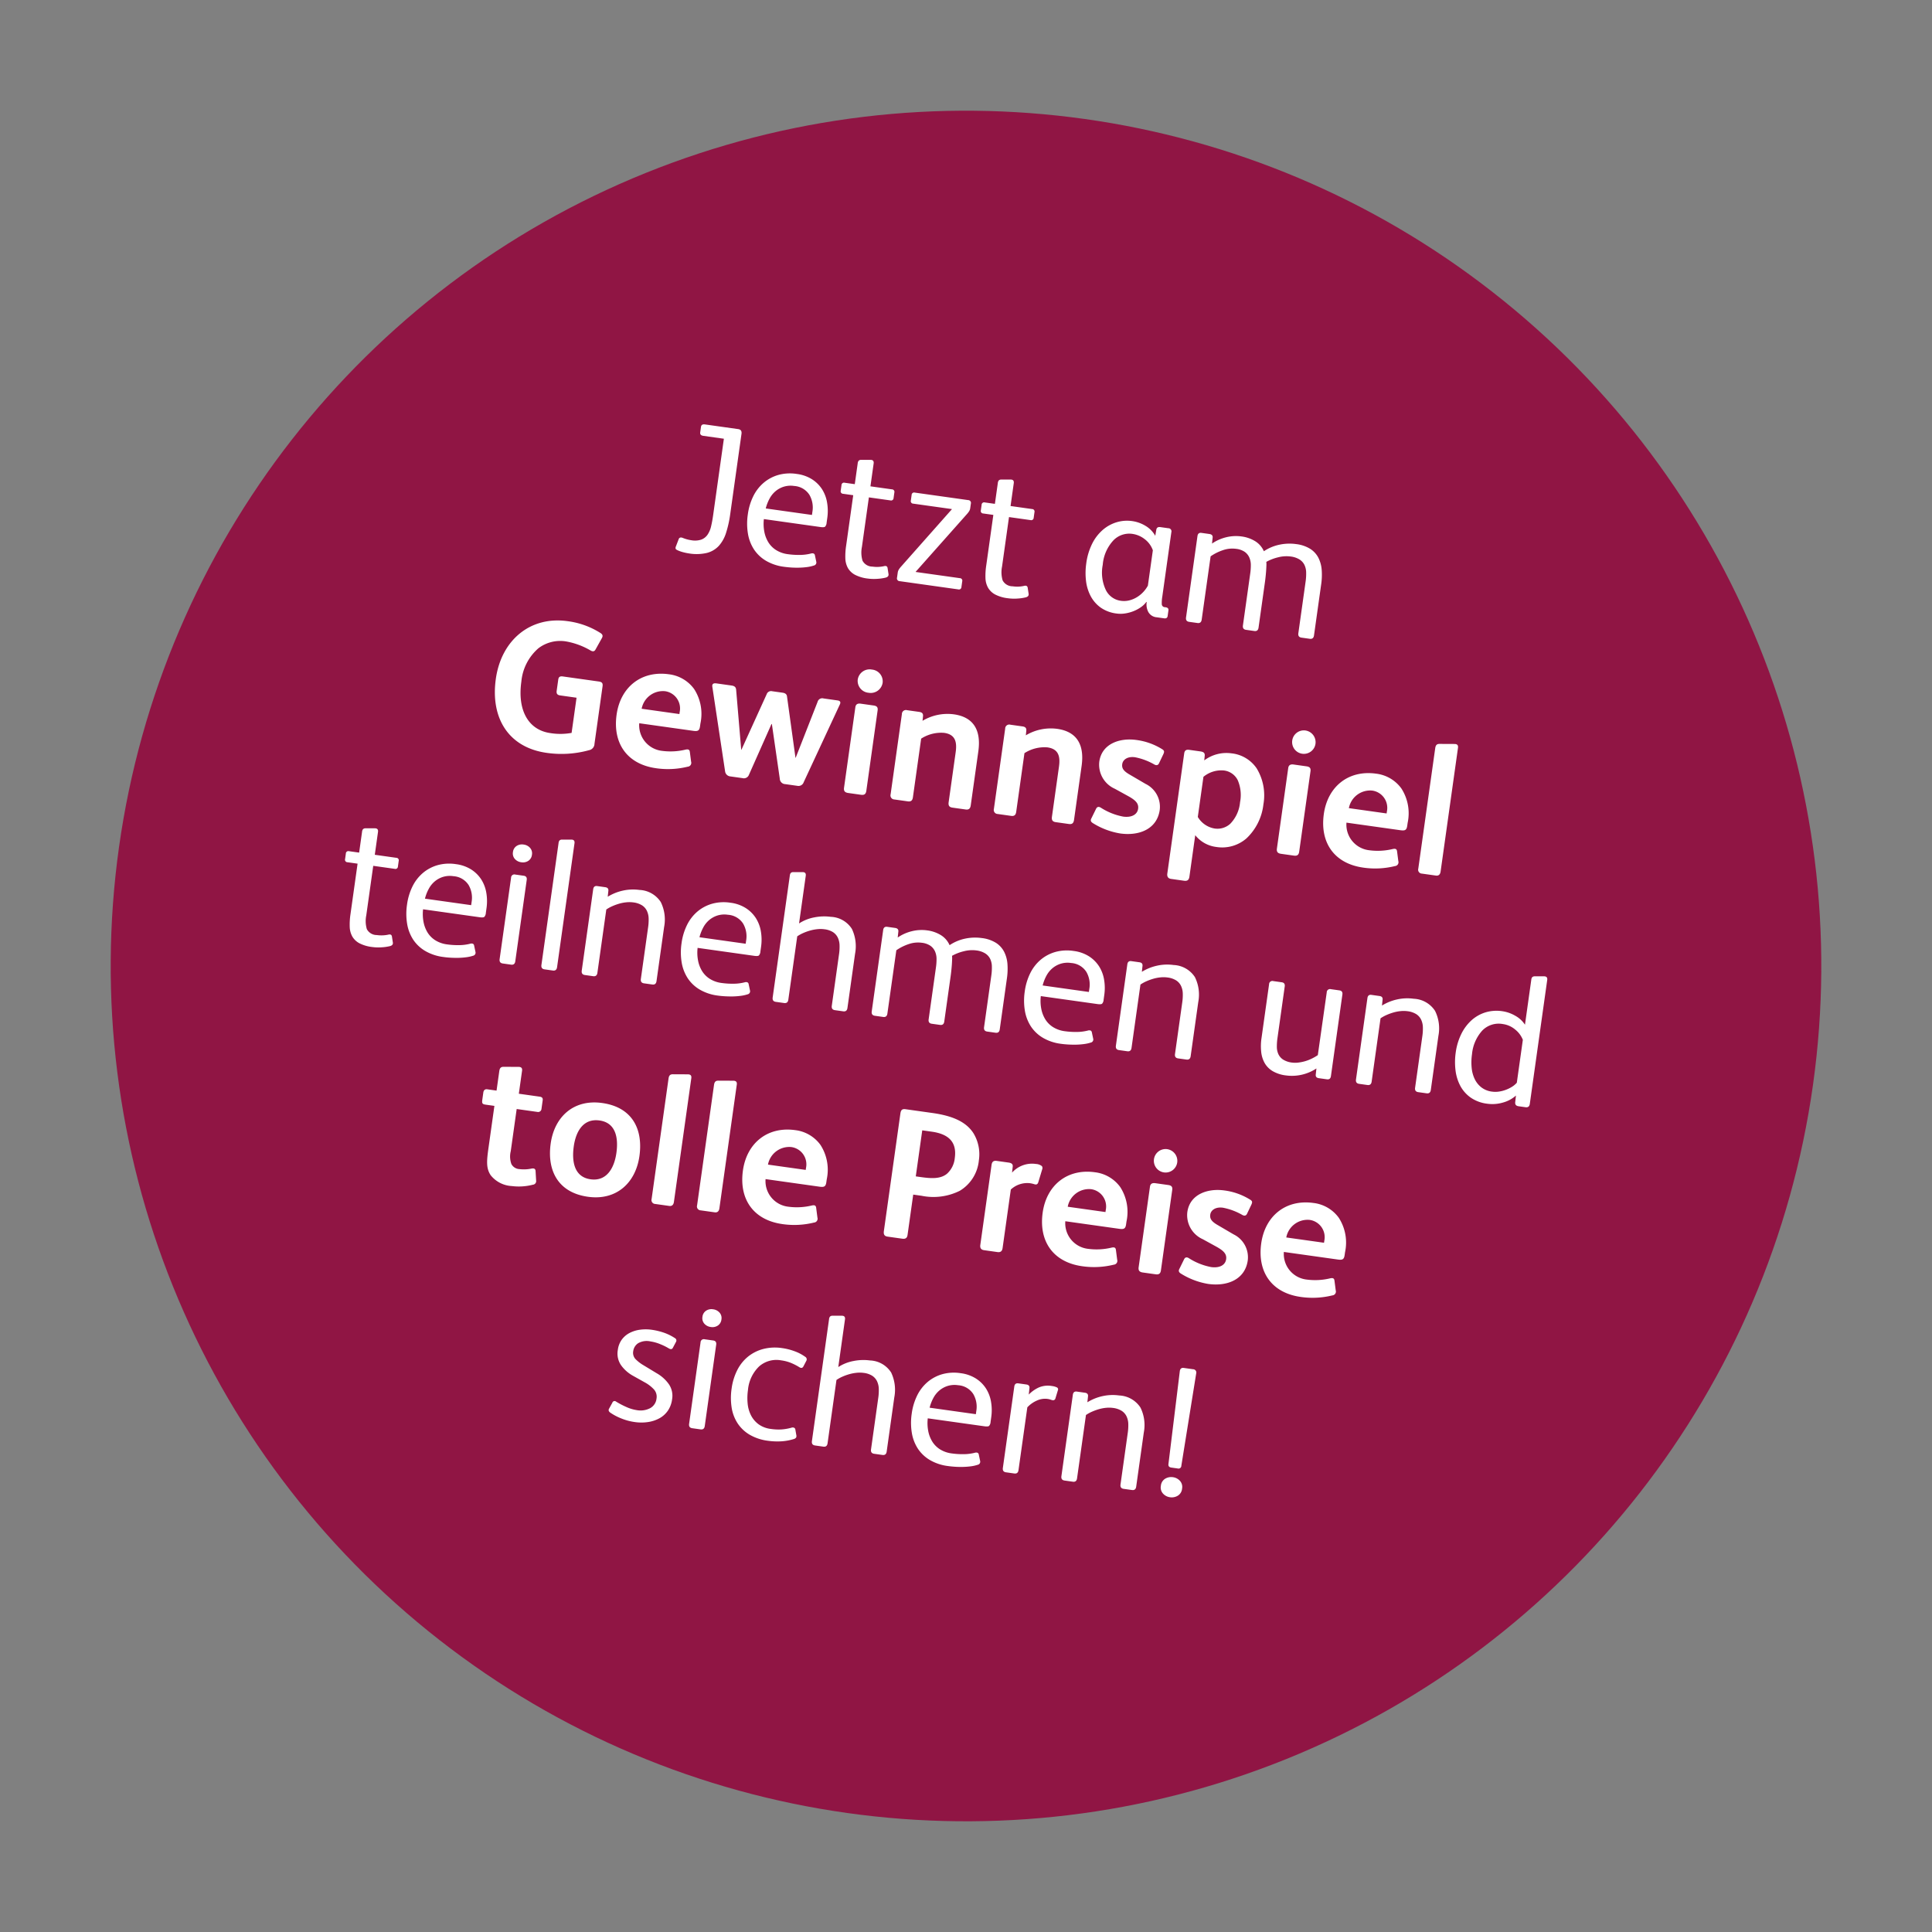 <svg xmlns="http://www.w3.org/2000/svg" width="311.726" height="311.726" viewBox="0 0 311.726 311.726"><rect x="0" y="0" width="311.726" height="311.726" fill="#808080" stroke="none"/><defs><style>.a{fill:#901544;}.b{fill:#fff;}</style></defs><g transform="translate(-1441.932 -596.832) rotate(8)"><circle class="a" cx="138" cy="138" r="138" transform="translate(1549 385)"/><path class="b" d="M-53.88-18.81q-.57,0-.57-.48v-.9q0-.48.57-.48h5.43q.63,0,.63.69V-6.93a17.793,17.793,0,0,1-.24,3.09,5.709,5.709,0,0,1-.87,2.265A3.953,3.953,0,0,1-50.685-.18,7.35,7.35,0,0,1-53.55.3a8.2,8.2,0,0,1-.915-.06A5.109,5.109,0,0,1-55.38.06q-.33-.09-.39-.225a.59.59,0,0,1,0-.375l.27-1.17a.408.408,0,0,1,.225-.33.693.693,0,0,1,.405,0,5.8,5.8,0,0,0,1.41.18,3.281,3.281,0,0,0,1.6-.33,2.148,2.148,0,0,0,.885-.93A3.973,3.973,0,0,0-50.6-4.545q.075-.825.075-1.785V-18.81ZM-42.33-6.87a6.738,6.738,0,0,0,.345,1.98A5.068,5.068,0,0,0-41.1-3.27a3.938,3.938,0,0,0,1.425,1.08,4.689,4.689,0,0,0,1.965.39,12.71,12.71,0,0,0,1.935-.15,7.372,7.372,0,0,0,1.755-.48.694.694,0,0,1,.39-.06.367.367,0,0,1,.27.27l.36.99a.5.5,0,0,1-.3.66,5.926,5.926,0,0,1-1.08.405,11.909,11.909,0,0,1-1.245.27q-.645.105-1.26.15T-38.04.3a7.649,7.649,0,0,1-3.015-.555A5.941,5.941,0,0,1-43.23-1.8a6.658,6.658,0,0,1-1.32-2.385A9.975,9.975,0,0,1-45-7.26a9.439,9.439,0,0,1,.465-3.03,6.765,6.765,0,0,1,1.365-2.385A6.372,6.372,0,0,1-41-14.25a7.023,7.023,0,0,1,2.9-.57,6.021,6.021,0,0,1,2.565.51,5.359,5.359,0,0,1,1.83,1.365A5.764,5.764,0,0,1-32.6-10.92a8.011,8.011,0,0,1,.375,2.46v.75a1.058,1.058,0,0,1-.15.675q-.15.165-.75.165Zm7.59-1.74v-.54a4.075,4.075,0,0,0-.855-2.61,3.144,3.144,0,0,0-2.625-1.08,3.774,3.774,0,0,0-1.65.345,3.88,3.88,0,0,0-1.23.915,4.121,4.121,0,0,0-.795,1.35,6.819,6.819,0,0,0-.375,1.62Zm6.15-9.27a.806.806,0,0,1,.09-.435.56.56,0,0,1,.36-.2l1.5-.21q.6-.09.6.51v3.72h3.51a.4.4,0,0,1,.45.45v.9a.4.4,0,0,1-.45.45h-3.51v8.07a4.606,4.606,0,0,0,.405,2.19,1.811,1.811,0,0,0,1.725.72,5.123,5.123,0,0,0,.975-.09,5.058,5.058,0,0,0,.855-.24q.51-.21.63.27l.27.9q.12.42-.39.63a7.561,7.561,0,0,1-1.29.375A7.38,7.38,0,0,1-24.39.3a5.983,5.983,0,0,1-2.13-.315A2.9,2.9,0,0,1-27.8-.93a3.4,3.4,0,0,1-.63-1.485A11.131,11.131,0,0,1-28.59-4.44v-8.25h-1.65a.4.4,0,0,1-.45-.45v-.9a.4.4,0,0,1,.45-.45h1.65Zm11.7,16.05h7.2a.4.4,0,0,1,.45.45v.93A.4.4,0,0,1-9.69,0h-9.54a.451.451,0,0,1-.51-.51v-.81a1.258,1.258,0,0,1,.1-.51,3.354,3.354,0,0,1,.285-.51l6.84-10.32v-.03h-6.3a.4.4,0,0,1-.45-.45v-.9a.4.4,0,0,1,.45-.45h8.7a.451.451,0,0,1,.51.51v.72a1.258,1.258,0,0,1-.1.51,3.354,3.354,0,0,1-.285.51l-6.9,10.38ZM-5.76-17.88a.806.806,0,0,1,.09-.435.56.56,0,0,1,.36-.2l1.5-.21q.6-.09.6.51v3.72H.3a.4.4,0,0,1,.45.45v.9a.4.4,0,0,1-.45.45H-3.21v8.07a4.606,4.606,0,0,0,.405,2.19,1.811,1.811,0,0,0,1.725.72A5.123,5.123,0,0,0-.105-1.8,5.058,5.058,0,0,0,.75-2.04q.51-.21.63.27l.27.9q.12.42-.39.63A7.561,7.561,0,0,1-.03.135,7.38,7.38,0,0,1-1.56.3,5.983,5.983,0,0,1-3.69-.015,2.9,2.9,0,0,1-4.965-.93,3.4,3.4,0,0,1-5.6-2.415,11.131,11.131,0,0,1-5.76-4.44v-8.25H-7.41a.4.4,0,0,1-.45-.45v-.9a.4.4,0,0,1,.45-.45h1.65ZM20.64-2.22a3.687,3.687,0,0,1-.75.96,5.794,5.794,0,0,1-1.08.795A6.2,6.2,0,0,1,17.52.09,4.718,4.718,0,0,1,16.14.3a5.632,5.632,0,0,1-2.685-.6A5.382,5.382,0,0,1,11.6-1.92a6.978,6.978,0,0,1-1.08-2.34,10.752,10.752,0,0,1-.345-2.73,10.092,10.092,0,0,1,.51-3.345,7.183,7.183,0,0,1,1.4-2.445,6.108,6.108,0,0,1,2.04-1.515,5.84,5.84,0,0,1,2.445-.525,5.668,5.668,0,0,1,2.235.465A4.341,4.341,0,0,1,20.58-12.99l.03-.96q0-.54.57-.54H22.5a.5.5,0,0,1,.57.57v10.5a6.02,6.02,0,0,0,.09,1.23.506.506,0,0,0,.57.39h.12q.51,0,.51.45v.9q0,.45-.51.45h-1.2a1.7,1.7,0,0,1-1.47-.66,2.581,2.581,0,0,1-.48-1.56Zm-.12-8.4a3.879,3.879,0,0,0-1.545-1.59,4.171,4.171,0,0,0-2.085-.57A3.553,3.553,0,0,0,14-11.325,6.546,6.546,0,0,0,12.84-7.17a6.546,6.546,0,0,0,1.035,3.915A3.153,3.153,0,0,0,16.53-1.83a3.564,3.564,0,0,0,1.35-.255,4.369,4.369,0,0,0,1.155-.69,4.874,4.874,0,0,0,.9-.975,4.939,4.939,0,0,0,.585-1.11ZM29.88-.63q0,.63-.6.63H27.93q-.6,0-.6-.63V-13.89q0-.6.57-.6h1.29q.6,0,.6.54l.03.93a6.955,6.955,0,0,1,2.145-1.335,6.56,6.56,0,0,1,2.415-.465,5.59,5.59,0,0,1,2.28.45,3.574,3.574,0,0,1,1.62,1.41,7.134,7.134,0,0,1,2.355-1.4,7.773,7.773,0,0,1,2.625-.465,5.546,5.546,0,0,1,2.385.45,3.755,3.755,0,0,1,1.5,1.245,5.214,5.214,0,0,1,.795,1.86,10.575,10.575,0,0,1,.24,2.325V-.63q0,.63-.6.63H46.23q-.6,0-.6-.63v-8.4a8.768,8.768,0,0,0-.12-1.5,2.922,2.922,0,0,0-.45-1.17,2.2,2.2,0,0,0-.915-.75,3.552,3.552,0,0,0-1.485-.27,5.281,5.281,0,0,0-1.95.405,7.428,7.428,0,0,0-1.8,1,4.036,4.036,0,0,1,.1.63q.045.42.075.885t.045.945q.015.48.015.84V-.63q0,.63-.6.63H37.2q-.6,0-.6-.63V-9.06a9.188,9.188,0,0,0-.1-1.44,3,3,0,0,0-.42-1.155,2.221,2.221,0,0,0-.855-.78,3.1,3.1,0,0,0-1.44-.285,4.584,4.584,0,0,0-2.07.51,7.831,7.831,0,0,0-1.83,1.26ZM-64.35,23.48c0-.54-.21-.69-.72-.69h-5.82c-.45,0-.69.12-.69.6v1.83c0,.51.24.66.66.66h2.67v5.73a10.085,10.085,0,0,1-3.39.51c-3.6,0-5.79-2.91-5.79-7.56a8.081,8.081,0,0,1,1.98-5.73,5.815,5.815,0,0,1,4.23-1.71,11.848,11.848,0,0,1,4.08.87c.42.18.69.15.84-.24l.72-1.86c.15-.36.21-.66-.33-.9a12.973,12.973,0,0,0-5.49-1.14c-6.12,0-10.17,4.56-10.17,10.83,0,6.36,3.54,10.68,9.78,10.68a16.66,16.66,0,0,0,6.72-1.38,1.064,1.064,0,0,0,.72-1.14Zm10.98,8.97a4.155,4.155,0,0,1-4.29-3.9h8.79c.75,0,.99-.15.99-.87v-.45a7.39,7.39,0,0,0-1.77-5.37,5.886,5.886,0,0,0-4.38-1.8c-4.47,0-7.44,3.12-7.44,7.62,0,4.68,2.79,7.68,7.5,7.68a13.315,13.315,0,0,0,5.04-.96.617.617,0,0,0,.42-.87L-48.93,32c-.09-.33-.27-.45-.75-.27A10.353,10.353,0,0,1-53.37,32.45Zm-4.23-6.27a3.493,3.493,0,0,1,3.36-3.33,2.814,2.814,0,0,1,2.79,3v.33Zm28.83-5.73a.767.767,0,0,0-.87.66l-2.25,9.45h-.03l-2.73-9.6c-.09-.36-.36-.51-.81-.51h-1.68a.746.746,0,0,0-.81.6l-2.79,9.45h-.03l-2.16-9.48c-.09-.36-.27-.57-.84-.57h-2.46c-.54,0-.69.24-.57.63l3.93,13.2a.938.938,0,0,0,.93.72h2.01a.87.87,0,0,0,.96-.69l2.46-8.61h.06l2.49,8.55a.908.908,0,0,0,.99.75h1.98a.887.887,0,0,0,.93-.72l4.02-13.2c.15-.45-.03-.63-.45-.63Zm9.09-3.81a1.908,1.908,0,0,0-2.01-1.89,1.94,1.94,0,0,0-2.04,1.92,1.926,1.926,0,0,0,2.04,1.86A1.944,1.944,0,0,0-19.68,16.64Zm-.18,4.5c0-.54-.27-.69-.75-.69h-2.1c-.48,0-.78.18-.78.69V34.25c0,.54.24.75.78.75h2.1c.51,0,.75-.21.75-.75Zm17.01,4.29c0-3.27-1.38-5.37-4.74-5.37a7.834,7.834,0,0,0-4.86,1.74l-.03-.78c-.03-.45-.3-.57-.72-.57h-1.95a.655.655,0,0,0-.75.75V34.28a.649.649,0,0,0,.72.72h2.19c.51,0,.72-.24.72-.75V24.68a5.947,5.947,0,0,1,3.54-1.44c1.83,0,2.28,1.17,2.28,2.82v8.16c0,.51.18.78.72.78h2.16c.54,0,.72-.27.72-.78Zm16.83,0c0-3.27-1.38-5.37-4.74-5.37A7.834,7.834,0,0,0,4.38,21.8l-.03-.78c-.03-.45-.3-.57-.72-.57H1.68a.655.655,0,0,0-.75.75V34.28a.649.649,0,0,0,.72.72H3.84c.51,0,.72-.24.72-.75V24.68A5.947,5.947,0,0,1,8.1,23.24c1.83,0,2.28,1.17,2.28,2.82v8.16c0,.51.18.78.72.78h2.16c.54,0,.72-.27.72-.78Zm13.47,5.28a4.109,4.109,0,0,0-2.85-3.84l-2.7-1.11c-1.14-.45-1.47-.87-1.47-1.53,0-.69.63-1.38,1.89-1.38a10.045,10.045,0,0,1,3.24.72c.3.12.6.09.72-.27l.51-1.62c.09-.36.09-.54-.3-.72a10.386,10.386,0,0,0-4.35-.9c-2.67,0-5.43,1.35-5.43,4.29a4.247,4.247,0,0,0,3.09,3.99l2.37.9c1.23.48,1.8.93,1.8,1.77,0,.99-.9,1.59-2.22,1.59a10.174,10.174,0,0,1-3.78-.93c-.36-.15-.6-.06-.72.3l-.54,1.65c-.12.33,0,.54.33.69a11.963,11.963,0,0,0,4.62,1.05C24.72,35.36,27.45,33.86,27.45,30.71ZM43.89,27.5A8.36,8.36,0,0,0,42,21.89a5.611,5.611,0,0,0-4.35-1.83,5.944,5.944,0,0,0-4.2,1.74l-.03-.78c-.03-.45-.3-.57-.81-.57h-1.8c-.48,0-.72.18-.72.69V40.7c0,.51.24.78.72.78h2.1c.51,0,.78-.18.78-.78V33.95a5.127,5.127,0,0,0,3.63,1.41,5.971,5.971,0,0,0,4.62-2.04A8.9,8.9,0,0,0,43.89,27.5Zm-3.78.18a5.71,5.71,0,0,1-1.08,3.66,3.058,3.058,0,0,1-2.4,1.11,3.907,3.907,0,0,1-2.94-1.47V24.44a4.519,4.519,0,0,1,3.09-1.47,2.86,2.86,0,0,1,2.46,1.23A6.048,6.048,0,0,1,40.11,27.68ZM50.85,16.64a1.908,1.908,0,0,0-2.01-1.89,1.894,1.894,0,1,0,2.01,1.89Zm-.18,4.5c0-.54-.27-.69-.75-.69h-2.1c-.48,0-.78.18-.78.69V34.25c0,.54.24.75.78.75h2.1c.51,0,.75-.21.75-.75ZM61.86,32.45a4.155,4.155,0,0,1-4.29-3.9h8.79c.75,0,.99-.15.99-.87v-.45a7.39,7.39,0,0,0-1.77-5.37,5.886,5.886,0,0,0-4.38-1.8c-4.47,0-7.44,3.12-7.44,7.62,0,4.68,2.79,7.68,7.5,7.68a13.315,13.315,0,0,0,5.04-.96.617.617,0,0,0,.42-.87L66.3,32c-.09-.33-.27-.45-.75-.27A10.353,10.353,0,0,1,61.86,32.45Zm-4.23-6.27a3.493,3.493,0,0,1,3.36-3.33,2.814,2.814,0,0,1,2.79,3v.33ZM73.71,14.09c0-.48-.27-.57-.6-.54l-2.43.33c-.48.06-.6.33-.6.81V34.28a.627.627,0,0,0,.69.72h2.28c.42,0,.66-.24.66-.75ZM-99.51,52.12a.806.806,0,0,1,.09-.435.56.56,0,0,1,.36-.2l1.5-.21q.6-.09.6.51v3.72h3.51a.4.4,0,0,1,.45.45v.9a.4.4,0,0,1-.45.45h-3.51v8.07a4.606,4.606,0,0,0,.4,2.19,1.811,1.811,0,0,0,1.725.72,5.122,5.122,0,0,0,.975-.09A5.058,5.058,0,0,0-93,67.96q.51-.21.63.27l.27.9q.12.42-.39.63a7.561,7.561,0,0,1-1.29.375,7.38,7.38,0,0,1-1.53.165,5.983,5.983,0,0,1-2.13-.315,2.9,2.9,0,0,1-1.275-.915,3.4,3.4,0,0,1-.63-1.485,11.131,11.131,0,0,1-.165-2.025V57.31h-1.65a.4.4,0,0,1-.45-.45v-.9a.4.4,0,0,1,.45-.45h1.65Zm11.49,11.01a6.737,6.737,0,0,0,.345,1.98,5.068,5.068,0,0,0,.885,1.62,3.938,3.938,0,0,0,1.425,1.08,4.689,4.689,0,0,0,1.965.39,12.71,12.71,0,0,0,1.935-.15,7.371,7.371,0,0,0,1.755-.48.7.7,0,0,1,.39-.06.367.367,0,0,1,.27.27l.36.99a.5.5,0,0,1-.3.66,5.927,5.927,0,0,1-1.08.4,11.909,11.909,0,0,1-1.245.27q-.645.1-1.26.15t-1.155.045a7.649,7.649,0,0,1-3.015-.555A5.941,5.941,0,0,1-88.92,68.2a6.658,6.658,0,0,1-1.32-2.385,9.974,9.974,0,0,1-.45-3.075,9.439,9.439,0,0,1,.465-3.03,6.765,6.765,0,0,1,1.365-2.385,6.372,6.372,0,0,1,2.175-1.575,7.023,7.023,0,0,1,2.895-.57,6.021,6.021,0,0,1,2.565.51,5.359,5.359,0,0,1,1.83,1.365,5.764,5.764,0,0,1,1.11,2.025,8.011,8.011,0,0,1,.375,2.46v.75a1.059,1.059,0,0,1-.15.675q-.15.165-.75.165Zm7.59-1.74v-.54a4.075,4.075,0,0,0-.855-2.61,3.144,3.144,0,0,0-2.625-1.08,3.774,3.774,0,0,0-1.65.345,3.879,3.879,0,0,0-1.23.915,4.12,4.12,0,0,0-.795,1.35,6.818,6.818,0,0,0-.375,1.62Zm7.02-10.86a1.635,1.635,0,0,1,1.11.39,1.319,1.319,0,0,1,.45,1.05,1.34,1.34,0,0,1-.435,1.05,1.579,1.579,0,0,1-1.1.39,1.635,1.635,0,0,1-1.11-.39,1.319,1.319,0,0,1-.45-1.05,1.34,1.34,0,0,1,.435-1.05A1.579,1.579,0,0,1-73.41,50.53Zm1.29,18.84q0,.63-.6.63h-1.35q-.6,0-.6-.63V56.11a.53.53,0,0,1,.6-.6h1.38q.57,0,.57.6Zm6.81,0q0,.63-.6.63h-1.35q-.6,0-.6-.63V49.51a.806.806,0,0,1,.09-.435.56.56,0,0,1,.36-.195l1.5-.21q.6-.09.6.51Zm6.57,0q0,.63-.6.63h-1.35q-.6,0-.6-.63V56.11q0-.6.57-.6h1.32q.57,0,.57.54l.03.93a7.816,7.816,0,0,1,2.325-1.335,7.521,7.521,0,0,1,2.595-.465,4.308,4.308,0,0,1,3.675,1.455A6.36,6.36,0,0,1-49.11,60.55v8.82q0,.63-.6.63h-1.35q-.6,0-.6-.63v-8.4a8.25,8.25,0,0,0-.12-1.47,3.035,3.035,0,0,0-.45-1.155,2.174,2.174,0,0,0-.9-.765,3.447,3.447,0,0,0-1.47-.27,4.692,4.692,0,0,0-1.08.135,6.306,6.306,0,0,0-1.11.375,8.79,8.79,0,0,0-1.05.555,5.867,5.867,0,0,0-.9.675Zm15.45-6.24a6.738,6.738,0,0,0,.345,1.98,5.068,5.068,0,0,0,.885,1.62,3.938,3.938,0,0,0,1.425,1.08,4.689,4.689,0,0,0,1.965.39,12.71,12.71,0,0,0,1.935-.15,7.371,7.371,0,0,0,1.755-.48.7.7,0,0,1,.39-.06.367.367,0,0,1,.27.27l.36.99a.5.5,0,0,1-.3.66,5.927,5.927,0,0,1-1.08.4,11.909,11.909,0,0,1-1.245.27q-.645.1-1.26.15T-39,70.3a7.649,7.649,0,0,1-3.015-.555A5.941,5.941,0,0,1-44.19,68.2a6.658,6.658,0,0,1-1.32-2.385,9.975,9.975,0,0,1-.45-3.075,9.439,9.439,0,0,1,.465-3.03,6.765,6.765,0,0,1,1.365-2.385,6.372,6.372,0,0,1,2.175-1.575,7.023,7.023,0,0,1,2.9-.57,6.021,6.021,0,0,1,2.565.51,5.359,5.359,0,0,1,1.83,1.365,5.764,5.764,0,0,1,1.11,2.025,8.011,8.011,0,0,1,.375,2.46v.75a1.058,1.058,0,0,1-.15.675q-.15.165-.75.165Zm7.59-1.74v-.54a4.075,4.075,0,0,0-.855-2.61,3.144,3.144,0,0,0-2.625-1.08,3.774,3.774,0,0,0-1.65.345,3.879,3.879,0,0,0-1.23.915,4.121,4.121,0,0,0-.795,1.35,6.819,6.819,0,0,0-.375,1.62Zm8.07,7.98q0,.63-.6.63h-1.35q-.6,0-.6-.63V49.51a.806.806,0,0,1,.09-.435.56.56,0,0,1,.36-.195l1.5-.21q.6-.09.6.51v7.77a6.738,6.738,0,0,1,2.325-1.32,8.1,8.1,0,0,1,2.595-.45,4.221,4.221,0,0,1,3.645,1.455A6.491,6.491,0,0,1-18,60.55v8.82q0,.63-.6.63h-1.35q-.6,0-.6-.63v-8.4a8.319,8.319,0,0,0-.12-1.455,3.043,3.043,0,0,0-.45-1.17,2.2,2.2,0,0,0-.885-.765,3.344,3.344,0,0,0-1.455-.27,4.692,4.692,0,0,0-1.08.135,6.751,6.751,0,0,0-1.125.375,8.27,8.27,0,0,0-1.065.555,5.867,5.867,0,0,0-.9.675Zm16.14,0q0,.63-.6.63h-1.35q-.6,0-.6-.63V56.11q0-.6.57-.6h1.29q.6,0,.6.54l.03.93a6.955,6.955,0,0,1,2.145-1.335A6.56,6.56,0,0,1-6.99,55.18a5.59,5.59,0,0,1,2.28.45,3.575,3.575,0,0,1,1.62,1.41,7.134,7.134,0,0,1,2.355-1.4A7.773,7.773,0,0,1,1.89,55.18a5.546,5.546,0,0,1,2.385.45,3.755,3.755,0,0,1,1.5,1.245,5.214,5.214,0,0,1,.8,1.86,10.575,10.575,0,0,1,.24,2.325v8.31q0,.63-.6.63H4.86q-.6,0-.6-.63v-8.4a8.768,8.768,0,0,0-.12-1.5,2.922,2.922,0,0,0-.45-1.17,2.2,2.2,0,0,0-.915-.75,3.552,3.552,0,0,0-1.485-.27,5.281,5.281,0,0,0-1.95.405,7.428,7.428,0,0,0-1.8,1,4.036,4.036,0,0,1,.1.63q.045.42.075.885t.045.945q.015.48.015.84v7.38q0,.63-.6.63H-4.17q-.6,0-.6-.63V60.94a9.188,9.188,0,0,0-.1-1.44,3,3,0,0,0-.42-1.155,2.221,2.221,0,0,0-.855-.78,3.1,3.1,0,0,0-1.44-.285,4.584,4.584,0,0,0-2.07.51,7.831,7.831,0,0,0-1.83,1.26Zm24.12-6.24a6.737,6.737,0,0,0,.345,1.98,5.068,5.068,0,0,0,.885,1.62,3.938,3.938,0,0,0,1.425,1.08,4.689,4.689,0,0,0,1.965.39,12.71,12.71,0,0,0,1.935-.15,7.371,7.371,0,0,0,1.755-.48.7.7,0,0,1,.39-.06.367.367,0,0,1,.27.27l.36.99a.5.5,0,0,1-.3.66,5.927,5.927,0,0,1-1.08.4,11.909,11.909,0,0,1-1.245.27q-.645.1-1.26.15T16.92,70.3a7.649,7.649,0,0,1-3.015-.555A5.941,5.941,0,0,1,11.73,68.2a6.658,6.658,0,0,1-1.32-2.385,9.975,9.975,0,0,1-.45-3.075,9.439,9.439,0,0,1,.465-3.03,6.765,6.765,0,0,1,1.365-2.385,6.372,6.372,0,0,1,2.175-1.575,7.023,7.023,0,0,1,2.9-.57,6.021,6.021,0,0,1,2.565.51,5.359,5.359,0,0,1,1.83,1.365,5.764,5.764,0,0,1,1.11,2.025,8.011,8.011,0,0,1,.375,2.46v.75a1.059,1.059,0,0,1-.15.675q-.15.165-.75.165Zm7.59-1.74v-.54a4.075,4.075,0,0,0-.855-2.61,3.144,3.144,0,0,0-2.625-1.08,3.774,3.774,0,0,0-1.65.345,3.879,3.879,0,0,0-1.23.915,4.121,4.121,0,0,0-.8,1.35,6.819,6.819,0,0,0-.375,1.62Zm8.07,7.98q0,.63-.6.63H26.34q-.6,0-.6-.63V56.11q0-.6.57-.6h1.32q.57,0,.57.54l.03.93a7.816,7.816,0,0,1,2.325-1.335,7.521,7.521,0,0,1,2.595-.465,4.308,4.308,0,0,1,3.675,1.455A6.36,6.36,0,0,1,37.92,60.55v8.82q0,.63-.6.63H35.97q-.6,0-.6-.63v-8.4a8.25,8.25,0,0,0-.12-1.47,3.035,3.035,0,0,0-.45-1.155,2.174,2.174,0,0,0-.9-.765,3.447,3.447,0,0,0-1.47-.27,4.692,4.692,0,0,0-1.08.135,6.306,6.306,0,0,0-1.11.375,8.79,8.79,0,0,0-1.05.555,5.867,5.867,0,0,0-.9.675ZM58.23,56.11a.53.53,0,0,1,.6-.6h1.38q.57,0,.57.6V69.4q0,.6-.57.6H58.89q-.57,0-.57-.54l-.03-.96a7.165,7.165,0,0,1-4.74,1.8,5.5,5.5,0,0,1-2.19-.39A3.608,3.608,0,0,1,49.9,68.8a4.668,4.668,0,0,1-.81-1.725,8.957,8.957,0,0,1-.255-2.2V56.11a.53.53,0,0,1,.6-.6h1.38q.57,0,.57.6v8.37a9.4,9.4,0,0,0,.1,1.47,2.874,2.874,0,0,0,.42,1.14,2.109,2.109,0,0,0,.885.75,3.447,3.447,0,0,0,1.47.27,3.981,3.981,0,0,0,1.035-.15,6.963,6.963,0,0,0,1.08-.39,6.654,6.654,0,0,0,1-.57,7.691,7.691,0,0,0,.84-.66Zm9.18,13.26q0,.63-.6.63H65.46q-.6,0-.6-.63V56.11q0-.6.57-.6h1.32q.57,0,.57.54l.03.93a7.816,7.816,0,0,1,2.325-1.335,7.521,7.521,0,0,1,2.6-.465,4.308,4.308,0,0,1,3.675,1.455,6.36,6.36,0,0,1,1.1,3.915v8.82q0,.63-.6.63H75.09q-.6,0-.6-.63v-8.4a8.25,8.25,0,0,0-.12-1.47,3.035,3.035,0,0,0-.45-1.155,2.175,2.175,0,0,0-.9-.765,3.447,3.447,0,0,0-1.47-.27,4.692,4.692,0,0,0-1.08.135,6.306,6.306,0,0,0-1.11.375,8.79,8.79,0,0,0-1.05.555,5.867,5.867,0,0,0-.9.675Zm23.37-1.02a5.218,5.218,0,0,1-1.92,1.41,6,6,0,0,1-2.49.54,5.922,5.922,0,0,1-2.79-.615,5.484,5.484,0,0,1-1.92-1.65,7.17,7.17,0,0,1-1.11-2.385,10.9,10.9,0,0,1-.36-2.82,9.716,9.716,0,0,1,.465-3.06,7.29,7.29,0,0,1,1.32-2.43,6.024,6.024,0,0,1,2.055-1.59,6.216,6.216,0,0,1,2.7-.57,5.786,5.786,0,0,1,2.145.435A4.349,4.349,0,0,1,90.63,56.83V49.51a.806.806,0,0,1,.09-.435.56.56,0,0,1,.36-.195l1.5-.21q.6-.09.6.51V69.37q0,.63-.6.63H91.44q-.63,0-.63-.6Zm-.15-9.06a4.011,4.011,0,0,0-1.455-1.47,3.91,3.91,0,0,0-2.085-.6,3.687,3.687,0,0,0-3.15,1.5,6.554,6.554,0,0,0-1.11,3.99,9.14,9.14,0,0,0,.255,2.22,5.306,5.306,0,0,0,.765,1.755,3.753,3.753,0,0,0,1.26,1.155,3.5,3.5,0,0,0,1.74.42,4.019,4.019,0,0,0,1.08-.15,5.232,5.232,0,0,0,1.05-.42,5.551,5.551,0,0,0,.945-.63,3.415,3.415,0,0,0,.705-.78ZM-68.58,86.7c0-.48-.27-.57-.6-.54l-2.43.33c-.48.06-.6.33-.6.81v3.15h-1.53c-.36,0-.54.24-.54.6v1.14c0,.63.09.75.66.75h1.41v6.69c0,2.19.03,3.42.96,4.47a4.665,4.665,0,0,0,3.6,1.26,9.055,9.055,0,0,0,3.36-.69.579.579,0,0,0,.42-.75l-.3-1.5c-.09-.42-.39-.39-.69-.3a5.914,5.914,0,0,1-1.92.36,1.555,1.555,0,0,1-1.41-.63,3.589,3.589,0,0,1-.39-2.04V92.94h3.36a.544.544,0,0,0,.6-.57V90.96c0-.39-.21-.51-.57-.51h-3.39Zm20.67,11.01c0-4.41-2.25-7.65-7.14-7.65-4.68,0-7.32,3.3-7.32,7.62,0,4.38,2.25,7.68,7.14,7.68C-50.55,105.36-47.91,102.03-47.91,97.71Zm-3.75,0c0,2.46-.9,4.8-3.54,4.8-2.67,0-3.42-2.43-3.42-4.89,0-2.4.87-4.71,3.54-4.71C-52.44,92.91-51.66,95.25-51.66,97.71Zm10.29-13.62c0-.48-.27-.57-.6-.54l-2.43.33c-.48.06-.6.33-.6.81v19.59a.627.627,0,0,0,.69.72h2.28c.42,0,.66-.24.66-.75Zm7.41,0c0-.48-.27-.57-.6-.54l-2.43.33c-.48.06-.6.33-.6.81v19.59a.627.627,0,0,0,.69.72h2.28c.42,0,.66-.24.66-.75Zm11.01,18.36a4.155,4.155,0,0,1-4.29-3.9h8.79c.75,0,.99-.15.99-.87v-.45a7.39,7.39,0,0,0-1.77-5.37,5.886,5.886,0,0,0-4.38-1.8c-4.47,0-7.44,3.12-7.44,7.62,0,4.68,2.79,7.68,7.5,7.68a13.315,13.315,0,0,0,5.04-.96.617.617,0,0,0,.42-.87l-.42-1.53c-.09-.33-.27-.45-.75-.27A10.353,10.353,0,0,1-22.95,102.45Zm-4.23-6.27a3.493,3.493,0,0,1,3.36-3.33,2.814,2.814,0,0,1,2.79,3v.33Zm33.6-5.4a6.523,6.523,0,0,0-1.5-4.26c-1.47-1.68-3.81-2.28-6.99-2.28H-6.42c-.57,0-.75.21-.75.81v19.14c0,.6.24.81.72.81h2.4c.57,0,.75-.27.75-.72V97.71h1.35a9.546,9.546,0,0,0,6-1.65A6.414,6.414,0,0,0,6.42,90.78Zm-3.9.15a3.9,3.9,0,0,1-.9,2.7c-.93.99-2.37,1.11-4.11,1.11H-3.3v-7.5h1.56C.84,87.24,2.52,88.2,2.52,90.93Zm13.11-.87A4.317,4.317,0,0,0,12,91.98l-.03-.96c0-.42-.27-.57-.75-.57H9.3c-.45,0-.75.15-.75.75v13.05c0,.51.24.75.72.75h2.19c.51,0,.72-.27.72-.75V94.71a3.9,3.9,0,0,1,2.88-1.44,4.14,4.14,0,0,1,.75.06c.33.06.54-.03.6-.42l.33-2.13a.553.553,0,0,0-.12-.51A1.674,1.674,0,0,0,15.63,90.06Zm10.26,12.39a4.155,4.155,0,0,1-4.29-3.9h8.79c.75,0,.99-.15.99-.87v-.45a7.39,7.39,0,0,0-1.77-5.37,5.886,5.886,0,0,0-4.38-1.8c-4.47,0-7.44,3.12-7.44,7.62,0,4.68,2.79,7.68,7.5,7.68a13.315,13.315,0,0,0,5.04-.96.617.617,0,0,0,.42-.87L30.33,102c-.09-.33-.27-.45-.75-.27A10.353,10.353,0,0,1,25.89,102.45Zm-4.23-6.27a3.493,3.493,0,0,1,3.36-3.33,2.814,2.814,0,0,1,2.79,3v.33Zm16.5-9.54a1.908,1.908,0,0,0-2.01-1.89,1.894,1.894,0,1,0,2.01,1.89Zm-.18,4.5c0-.54-.27-.69-.75-.69h-2.1c-.48,0-.78.18-.78.69v13.11c0,.54.24.75.78.75h2.1c.51,0,.75-.21.75-.75Zm13.65,9.57a4.109,4.109,0,0,0-2.85-3.84l-2.7-1.11c-1.14-.45-1.47-.87-1.47-1.53,0-.69.63-1.38,1.89-1.38a10.045,10.045,0,0,1,3.24.72c.3.12.6.09.72-.27l.51-1.62c.09-.36.09-.54-.3-.72a10.386,10.386,0,0,0-4.35-.9c-2.67,0-5.43,1.35-5.43,4.29a4.247,4.247,0,0,0,3.09,3.99l2.37.9c1.23.48,1.8.93,1.8,1.77,0,.99-.9,1.59-2.22,1.59a10.174,10.174,0,0,1-3.78-.93c-.36-.15-.6-.06-.72.3l-.54,1.65c-.12.33,0,.54.33.69a11.963,11.963,0,0,0,4.62,1.05C48.9,105.36,51.63,103.86,51.63,100.71Zm9.87,1.74a4.155,4.155,0,0,1-4.29-3.9H66c.75,0,.99-.15.99-.87v-.45a7.39,7.39,0,0,0-1.77-5.37,5.886,5.886,0,0,0-4.38-1.8c-4.47,0-7.44,3.12-7.44,7.62,0,4.68,2.79,7.68,7.5,7.68a13.315,13.315,0,0,0,5.04-.96.617.617,0,0,0,.42-.87L65.94,102c-.09-.33-.27-.45-.75-.27A10.353,10.353,0,0,1,61.5,102.45Zm-4.23-6.27a3.493,3.493,0,0,1,3.36-3.33,2.814,2.814,0,0,1,2.79,3v.33ZM-44.01,132.95a5.8,5.8,0,0,1-2.145-1.425,3.311,3.311,0,0,1-.855-2.355,3.606,3.606,0,0,1,.4-1.74,3.642,3.642,0,0,1,1.1-1.245,5.075,5.075,0,0,1,1.59-.75,6.9,6.9,0,0,1,1.89-.255,10.64,10.64,0,0,1,1.935.18,7.952,7.952,0,0,1,1.935.63.43.43,0,0,1,.27.57l-.36.99q-.12.42-.6.24a9.65,9.65,0,0,0-1.545-.51,6.64,6.64,0,0,0-1.575-.21,2.771,2.771,0,0,0-1.95.57,1.8,1.8,0,0,0-.6,1.35,1.487,1.487,0,0,0,.495,1.2,6.013,6.013,0,0,0,1.455.84l2.31.99a6.052,6.052,0,0,1,2.145,1.44,3.3,3.3,0,0,1,.885,2.37,4.2,4.2,0,0,1-.4,1.875,3.945,3.945,0,0,1-1.14,1.4,5.487,5.487,0,0,1-1.74.885,7.343,7.343,0,0,1-2.2.315,9.012,9.012,0,0,1-2.25-.285,8.814,8.814,0,0,1-1.86-.675q-.42-.24-.27-.6l.39-1.02a.376.376,0,0,1,.57-.27,13.348,13.348,0,0,0,1.755.63,6.327,6.327,0,0,0,1.725.27,3.365,3.365,0,0,0,2.115-.615,1.994,1.994,0,0,0,.8-1.665,1.762,1.762,0,0,0-.6-1.4A5.738,5.738,0,0,0-42,133.73Zm11.31-12.42a1.635,1.635,0,0,1,1.11.39,1.319,1.319,0,0,1,.45,1.05,1.34,1.34,0,0,1-.435,1.05,1.579,1.579,0,0,1-1.095.39,1.635,1.635,0,0,1-1.11-.39,1.319,1.319,0,0,1-.45-1.05,1.34,1.34,0,0,1,.435-1.05A1.579,1.579,0,0,1-32.7,120.53Zm1.29,18.84q0,.63-.6.63h-1.35q-.6,0-.6-.63V126.11a.53.53,0,0,1,.6-.6h1.38q.57,0,.57.6Zm14.43-11.76q-.15.45-.63.24a9.19,9.19,0,0,0-1.47-.51,6.555,6.555,0,0,0-1.59-.18,4.226,4.226,0,0,0-3.4,1.47,6.024,6.024,0,0,0-1.245,4.02,9.062,9.062,0,0,0,.255,2.175,5.27,5.27,0,0,0,.81,1.815,4.124,4.124,0,0,0,1.41,1.245,4.244,4.244,0,0,0,2.055.465,8.431,8.431,0,0,0,1.74-.165,7.992,7.992,0,0,0,1.59-.525.605.605,0,0,1,.33-.03.367.367,0,0,1,.27.27l.27.84a.632.632,0,0,1,.03.42.708.708,0,0,1-.36.3,8.338,8.338,0,0,1-1.98.645,11,11,0,0,1-2.07.2,7.817,7.817,0,0,1-3.075-.555A5.941,5.941,0,0,1-26.22,138.2a6.5,6.5,0,0,1-1.305-2.37,10.145,10.145,0,0,1-.435-3.06,9.3,9.3,0,0,1,.48-3.045,6.687,6.687,0,0,1,1.41-2.4,6.54,6.54,0,0,1,2.265-1.575,7.61,7.61,0,0,1,3.015-.57,9.581,9.581,0,0,1,2.07.225,6.931,6.931,0,0,1,1.8.645.475.475,0,0,1,.27.63Zm5.58,11.76q0,.63-.6.63h-1.35q-.6,0-.6-.63V119.51a.806.806,0,0,1,.09-.435.56.56,0,0,1,.36-.195l1.5-.21q.6-.09.6.51v7.77a6.738,6.738,0,0,1,2.325-1.32,8.1,8.1,0,0,1,2.6-.45,4.221,4.221,0,0,1,3.645,1.455A6.491,6.491,0,0,1-1.77,130.55v8.82q0,.63-.6.63H-3.72q-.6,0-.6-.63v-8.4a8.319,8.319,0,0,0-.12-1.455,3.043,3.043,0,0,0-.45-1.17,2.2,2.2,0,0,0-.885-.765,3.344,3.344,0,0,0-1.455-.27,4.692,4.692,0,0,0-1.08.135,6.751,6.751,0,0,0-1.125.375,8.269,8.269,0,0,0-1.065.555,5.868,5.868,0,0,0-.9.675Zm15.45-6.24a6.738,6.738,0,0,0,.345,1.98,5.068,5.068,0,0,0,.885,1.62A3.938,3.938,0,0,0,6.7,137.81a4.689,4.689,0,0,0,1.965.39,12.711,12.711,0,0,0,1.935-.15,7.372,7.372,0,0,0,1.755-.48.694.694,0,0,1,.39-.06.367.367,0,0,1,.27.27l.36.99a.5.5,0,0,1-.3.66,5.926,5.926,0,0,1-1.08.405,11.907,11.907,0,0,1-1.245.27q-.645.105-1.26.15T8.34,140.3a7.649,7.649,0,0,1-3.015-.555A5.941,5.941,0,0,1,3.15,138.2a6.658,6.658,0,0,1-1.32-2.385,9.975,9.975,0,0,1-.45-3.075,9.439,9.439,0,0,1,.465-3.03,6.765,6.765,0,0,1,1.365-2.385,6.372,6.372,0,0,1,2.175-1.575,7.023,7.023,0,0,1,2.9-.57,6.021,6.021,0,0,1,2.565.51,5.359,5.359,0,0,1,1.83,1.365,5.764,5.764,0,0,1,1.11,2.025,8.011,8.011,0,0,1,.375,2.46v.75a1.059,1.059,0,0,1-.15.675q-.15.165-.75.165Zm7.59-1.74v-.54a4.075,4.075,0,0,0-.855-2.61,3.144,3.144,0,0,0-2.625-1.08,3.774,3.774,0,0,0-1.65.345,3.879,3.879,0,0,0-1.23.915,4.121,4.121,0,0,0-.8,1.35,6.819,6.819,0,0,0-.375,1.62Zm8.07,7.98q0,.63-.6.63H17.76q-.6,0-.6-.63V126.11q0-.6.57-.6h1.32q.57,0,.57.54l.03,1.02a5.443,5.443,0,0,1,1.38-1.32,3.713,3.713,0,0,1,2.13-.57,2.525,2.525,0,0,1,.81.105.344.344,0,0,1,.24.435L24,127.07a.385.385,0,0,1-.42.36,1.68,1.68,0,0,1-.33-.045,2.654,2.654,0,0,0-.54-.045,3.108,3.108,0,0,0-1.59.48,4.639,4.639,0,0,0-1.41,1.32Zm9.54,0q0,.63-.6.63H27.3q-.6,0-.6-.63V126.11q0-.6.57-.6h1.32q.57,0,.57.54l.03.93a7.816,7.816,0,0,1,2.325-1.335,7.521,7.521,0,0,1,2.6-.465,4.308,4.308,0,0,1,3.675,1.455,6.36,6.36,0,0,1,1.095,3.915v8.82q0,.63-.6.63H36.93q-.6,0-.6-.63v-8.4a8.25,8.25,0,0,0-.12-1.47,3.035,3.035,0,0,0-.45-1.155,2.175,2.175,0,0,0-.9-.765,3.447,3.447,0,0,0-1.47-.27,4.692,4.692,0,0,0-1.08.135,6.307,6.307,0,0,0-1.11.375,8.789,8.789,0,0,0-1.05.555,5.868,5.868,0,0,0-.9.675Zm16.38-4.35a.451.451,0,0,1-.51.51H44.07q-.54,0-.54-.51l-.27-15.09q0-.6.57-.6h1.5a.53.53,0,0,1,.6.6Zm-1.08,2.01a1.847,1.847,0,0,1,1.185.42,1.447,1.447,0,0,1,.525,1.2,1.482,1.482,0,0,1-.525,1.23,1.889,1.889,0,0,1-1.215.42,1.847,1.847,0,0,1-1.185-.42,1.448,1.448,0,0,1-.525-1.2,1.482,1.482,0,0,1,.525-1.23A1.889,1.889,0,0,1,44.55,137.03Z" transform="translate(1687 463)"/></g></svg>